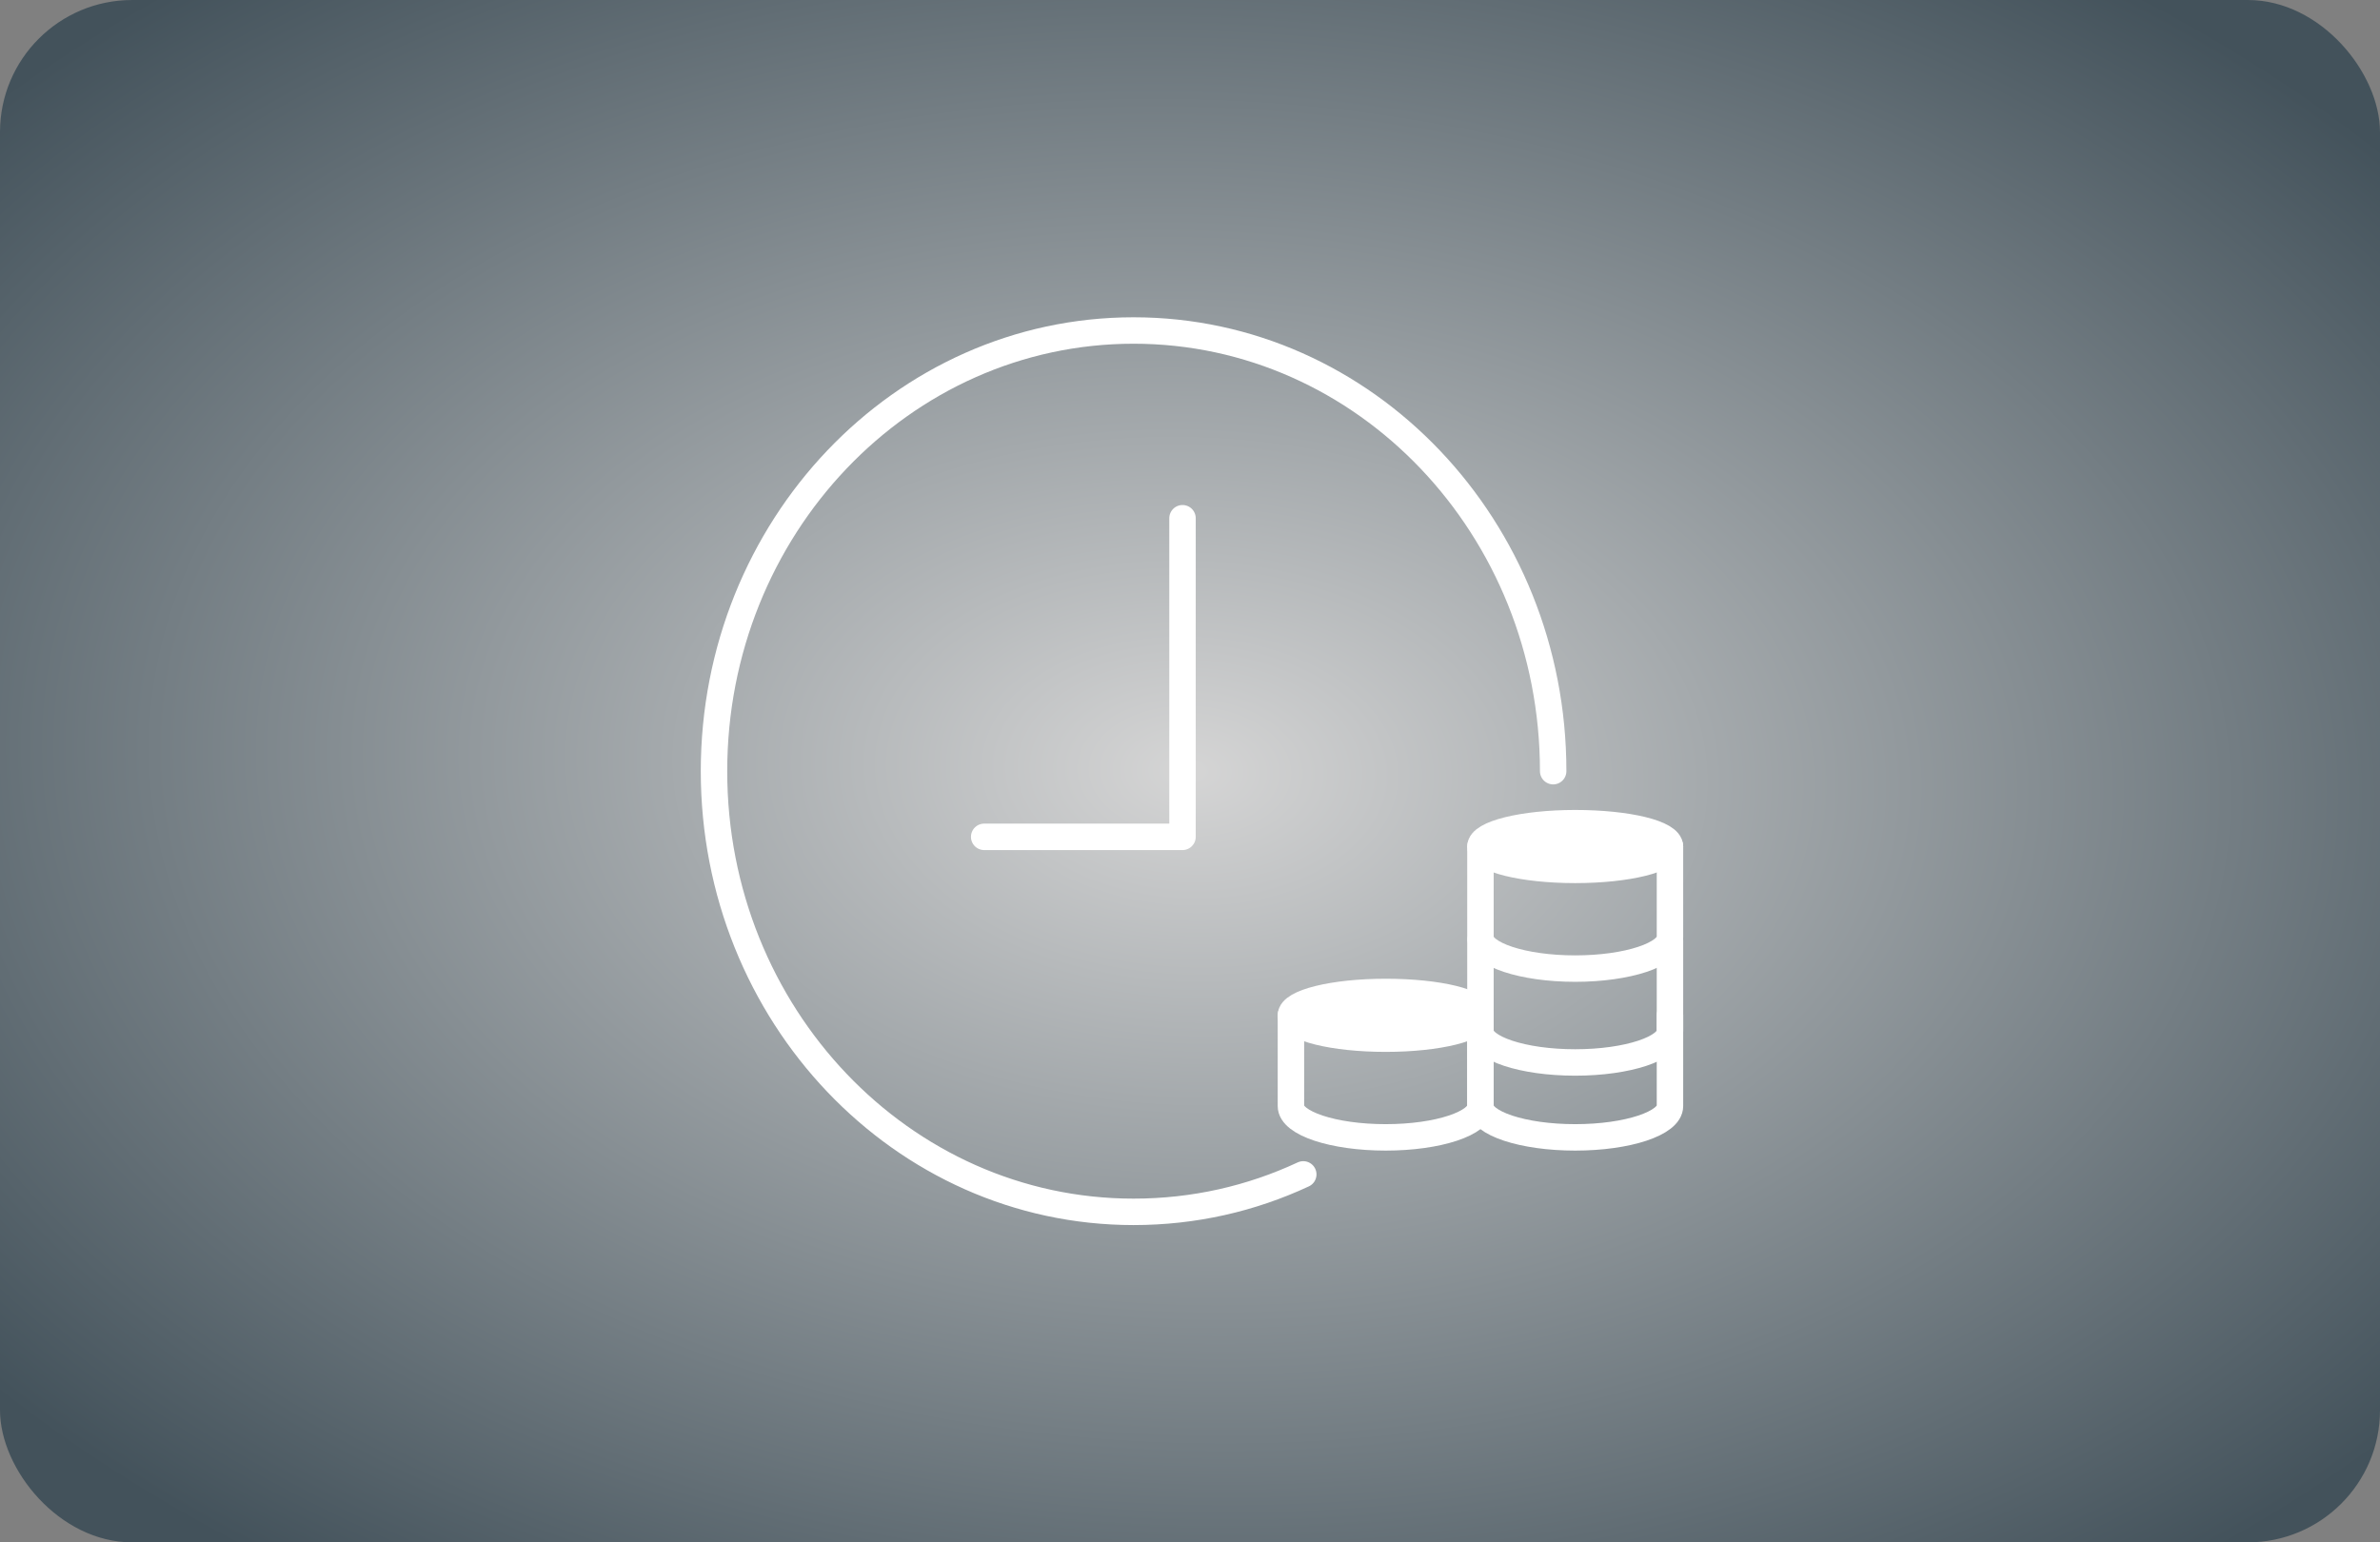 <svg width="540" height="350" viewBox="0 0 540 350" fill="none" xmlns="http://www.w3.org/2000/svg">
<rect x="0" y="0" width="540" height="350" fill="#808080" stroke="none"/>
<rect width="540" height="350" rx="30" fill="url(#paint0_radial_66_169)"/>
<path d="M335.9 230.4C335.9 233.3 326.3 235.7 314.4 235.7C302.5 235.7 292.9 233.3 292.9 230.4C292.9 227.5 302.5 225.1 314.4 225.1C326.3 225.1 335.9 227.4 335.9 230.4Z" fill="white" stroke="white" stroke-width="6" stroke-linecap="round" stroke-linejoin="round"/>
<path d="M292.9 230.4V251C292.9 254.9 302.5 258.1 314.4 258.1C326.3 258.1 335.9 254.9 335.9 251V230.4" stroke="white" stroke-width="6" stroke-linecap="round" stroke-linejoin="round"/>
<path d="M378.9 192.1C378.9 195 369.3 197.4 357.4 197.4C345.5 197.4 335.9 195 335.9 192.1C335.9 189.2 345.5 186.8 357.4 186.8C369.3 186.8 378.9 189.1 378.9 192.1Z" fill="white" stroke="white" stroke-width="6" stroke-linecap="round" stroke-linejoin="round"/>
<path d="M335.9 192.1V212.7C335.9 216.6 345.5 219.8 357.4 219.8C369.3 219.8 378.9 216.6 378.9 212.7V192.1" stroke="white" stroke-width="6" stroke-linecap="round" stroke-linejoin="round"/>
<path d="M335.9 213.4V234C335.9 237.9 345.5 241.1 357.4 241.1C369.3 241.1 378.9 237.9 378.9 234V213.4" stroke="white" stroke-width="6" stroke-linecap="round" stroke-linejoin="round"/>
<path d="M335.9 230.4V251C335.9 254.9 345.5 258.1 357.4 258.1C369.3 258.1 378.9 254.9 378.9 251V230.4" stroke="white" stroke-width="6" stroke-linecap="round" stroke-linejoin="round"/>
<path d="M295.7 266.5C283.9 272 270.9 275 257.2 275C204.6 275 162 230.2 162 175C162 119.8 204.6 75 257.2 75C309.8 75 352.4 119.8 352.4 175" stroke="white" stroke-width="6" stroke-linecap="round" stroke-linejoin="round"/>
<path d="M223.301 189.9H268.301V117.6" stroke="white" stroke-width="6" stroke-linecap="round" stroke-linejoin="round"/>
<defs>
<radialGradient id="paint0_radial_66_169" cx="0" cy="0" r="1" gradientUnits="userSpaceOnUse" gradientTransform="translate(270 175) rotate(91.633) scale(228.093 351.914)">
<stop stop-color="#D5D5D5"/>
<stop offset="1" stop-color="#43525B"/>
</radialGradient>
</defs>
</svg>
